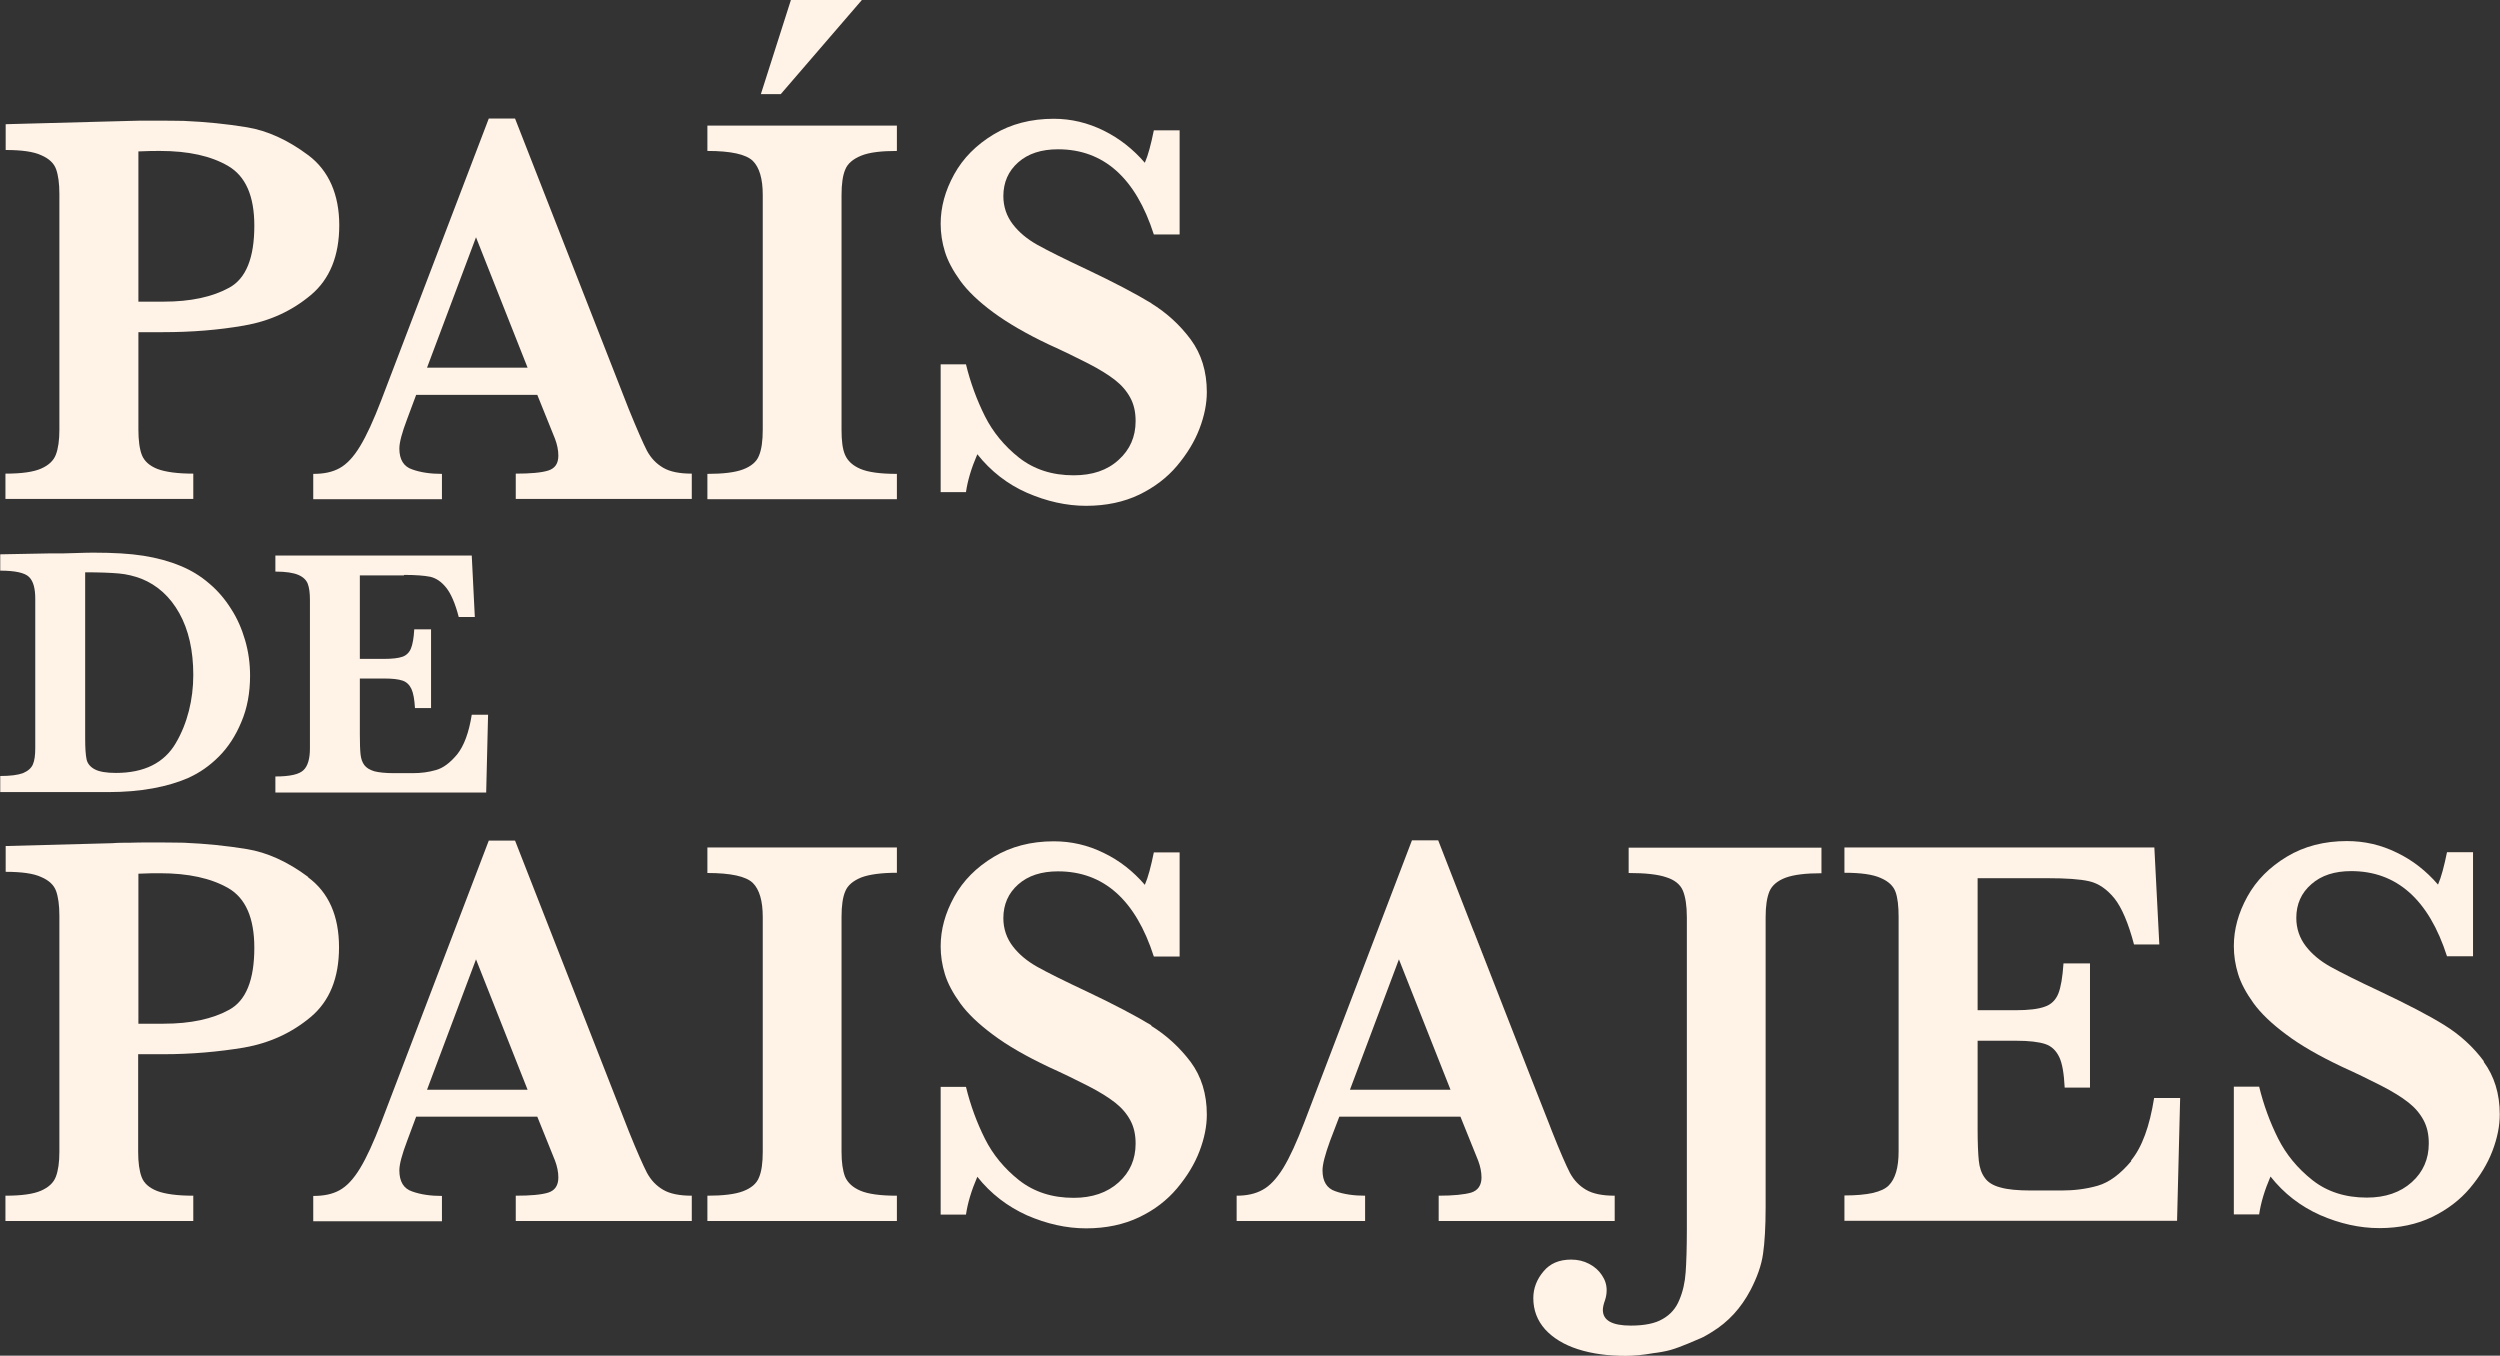 <svg xmlns="http://www.w3.org/2000/svg" id="Capa_2" data-name="Capa 2" viewBox="0 0 105.67 57.3"><rect x="0" y="0" width="105.67" height="57.3" fill="#333333" stroke="none"/><defs><style>      .cls-1 {        fill: #fff2e6;      }    </style></defs><g id="Layer_1" data-name="Layer 1"><g><path class="cls-1" d="M67.04,50.29c-.29-.17-.51-.4-.68-.71-.16-.31-.42-.9-.76-1.76l-.1-.26-.83-2.11-1.02-2.61-1.37-3.5-1.49-3.82h-1.11l-4.55,11.92c-.32.83-.61,1.47-.89,1.93-.28.45-.57.76-.87.92-.3.17-.67.25-1.1.25v1.07h5.43v-1.07c-.48,0-.9-.06-1.26-.19-.36-.12-.54-.42-.54-.88,0-.26.11-.67.32-1.25l.39-1.02h5.12l.75,1.86c.09.24.14.48.14.71,0,.33-.15.55-.44.64-.28.08-.74.13-1.37.13v1.07h7.44v-1.07c-.52,0-.92-.08-1.21-.25ZM57.06,46.06l2.07-5.51,2.18,5.51h-4.25ZM66.7,57.03c.59.19,1.27.28,2.02.28.34,0,.73-.04,1.14-.11h-.01c.26-.03.55-.08.76-.14.43-.12,1.09-.42,1.33-.52.01-.01.03-.02.04-.02s.03-.01.04-.02c.11-.06.23-.13.34-.2.69-.42,1.23-1.01,1.63-1.77.28-.54.46-1.04.53-1.53.07-.48.11-1.14.11-1.98v-12.25c0-.46.05-.82.16-1.09.11-.26.34-.45.68-.58.35-.13.86-.19,1.52-.19v-1.08h-8.15v1.07c.71,0,1.24.06,1.59.18.35.11.59.3.7.56s.17.64.17,1.13v13.21c0,.76-.02,1.36-.05,1.79-.03.44-.12.83-.27,1.18-.14.35-.38.62-.7.8-.32.19-.77.28-1.35.28-.79,0-1.18-.22-1.18-.66,0-.11.03-.25.09-.41.05-.15.07-.29.07-.43,0-.23-.07-.44-.2-.63-.13-.2-.31-.36-.54-.48-.23-.12-.48-.18-.76-.18-.5,0-.89.16-1.17.5-.28.33-.43.71-.43,1.13,0,.51.17.95.5,1.32.34.37.8.65,1.39.84Z"></path><path class="cls-1" d="M8.18,20.02c-.68,0-1.19-.07-1.53-.2-.33-.13-.55-.33-.65-.58s-.15-.62-.15-1.08v-4.12h1.05c1.2,0,2.33-.09,3.42-.28s2.02-.62,2.82-1.29,1.2-1.66,1.2-2.95-.44-2.31-1.31-2.96c-.87-.65-1.74-1.04-2.59-1.18-.85-.14-1.74-.23-2.67-.27-.19,0-.49-.01-.88-.01-.32,0-.56,0-.72,0s-.38,0-.66.01-.53.01-.76.02l-4.51.12v1.09c.68,0,1.18.07,1.5.22.33.14.54.34.63.59s.14.6.14,1.05v9.96c0,.45-.05.8-.15,1.06s-.31.45-.63.59c-.32.14-.82.21-1.5.21v1.07h7.94v-1.07ZM5.85,6.4c.39-.02.69-.02.91-.02,1.2,0,2.16.21,2.89.64s1.1,1.26,1.1,2.52c0,1.36-.35,2.23-1.06,2.62s-1.63.59-2.77.59h-1.07v-6.35Z"></path><path class="cls-1" d="M27.35,19.06c-.16-.31-.42-.9-.77-1.76l-4.81-12.29h-1.11l-4.55,11.92c-.32.83-.61,1.47-.89,1.93-.27.45-.56.76-.87.93s-.67.24-1.11.24v1.07h5.44v-1.07c-.48,0-.9-.06-1.26-.19-.36-.12-.54-.42-.54-.88,0-.26.11-.67.33-1.25l.38-1.02h5.12l.75,1.86c.09.24.14.48.14.71,0,.33-.14.54-.43.63-.29.09-.75.13-1.37.13v1.07h7.44v-1.07c-.52,0-.92-.08-1.21-.25s-.51-.4-.68-.71ZM18.05,15.54l2.07-5.51,2.18,5.51h-4.25Z"></path><path class="cls-1" d="M29.9,6.38c.99,0,1.63.14,1.92.42.28.28.42.76.42,1.44v9.92c0,.47-.05.84-.16,1.1-.1.26-.33.45-.67.58s-.85.19-1.51.19v1.07h8.01v-1.07c-.7,0-1.21-.07-1.54-.21-.33-.14-.54-.34-.65-.59s-.15-.61-.15-1.06v-9.92c0-.47.05-.84.16-1.09.1-.25.33-.44.67-.58s.85-.2,1.51-.2v-1.07h-8.01v1.07h0Z"></path><polygon class="cls-1" points="36.43 0 33.43 0 32.16 3.98 33 3.98 36.43 0"></polygon><path class="cls-1" d="M48.67,12.82c-.66-.4-1.57-.88-2.73-1.43-.96-.45-1.66-.8-2.09-1.04-.43-.24-.78-.53-1.04-.87-.26-.34-.4-.74-.4-1.19,0-.58.21-1.06.63-1.43.42-.37.98-.55,1.68-.55,1.92,0,3.28,1.2,4.05,3.6h1.09v-4.4h-1.09c-.12.59-.24,1.05-.38,1.37-.49-.57-1.07-1.03-1.74-1.36s-1.37-.5-2.11-.5c-.96,0-1.81.22-2.54.66s-1.29,1-1.67,1.69c-.38.69-.57,1.38-.57,2.09,0,.4.06.79.18,1.18.12.39.34.8.65,1.23s.78.88,1.39,1.33,1.4.91,2.35,1.36c.62.28,1.17.55,1.66.8.49.25.87.49,1.15.71.28.22.49.47.64.75s.22.6.22.98c0,.66-.24,1.21-.72,1.64-.48.44-1.11.65-1.9.65-.91,0-1.67-.25-2.3-.74-.62-.49-1.11-1.08-1.45-1.76-.34-.68-.61-1.41-.8-2.19h-1.07v5.4h1.07c.07-.49.23-1.02.48-1.6.57.72,1.28,1.27,2.1,1.63.83.36,1.66.55,2.5.55s1.59-.16,2.24-.47c.64-.31,1.18-.72,1.6-1.22.42-.5.74-1.02.95-1.57.21-.55.31-1.06.31-1.55,0-.87-.23-1.61-.68-2.22-.46-.62-1.01-1.12-1.67-1.53Z"></path><path class="cls-1" d="M8,32.86c.44-.2.86-.49,1.25-.88s.71-.88.95-1.46c.25-.58.37-1.24.37-1.96,0-.52-.07-1.02-.21-1.5s-.33-.92-.59-1.32c-.25-.4-.56-.77-.93-1.08-.37-.32-.77-.56-1.21-.74-.48-.2-1-.34-1.57-.43-.57-.09-1.27-.13-2.09-.13-.08,0-.39,0-.91.02s-.83.01-.9.01l-2.15.04v.69c.63,0,1.04.09,1.22.27s.26.48.26.92v6.31c0,.3-.03.53-.1.69-.07.16-.21.28-.42.37-.22.08-.54.12-.96.12v.68h4.57c1.35,0,2.5-.21,3.43-.62ZM3.66,32.1c-.04-.19-.06-.48-.06-.88v-7.03c.62,0,1.09.02,1.43.05.33.03.65.11.94.22.68.27,1.22.76,1.61,1.46s.59,1.57.59,2.61-.25,2.05-.74,2.88c-.49.84-1.34,1.26-2.53,1.26-.4,0-.7-.05-.89-.15-.19-.1-.31-.24-.35-.42Z"></path><path class="cls-1" d="M17.07,24.3c.5,0,.87.03,1.12.08.25.06.47.21.67.46.2.25.38.66.53,1.24h.68l-.13-2.6h-8.3v.68c.44,0,.76.05.97.14s.34.22.4.38c.06.16.09.38.09.67v6.29c0,.43-.09.74-.27.91-.18.18-.57.27-1.19.27v.68h8.91l.08-3.29h-.69c-.12.76-.33,1.32-.62,1.68-.3.36-.6.58-.9.66-.31.09-.63.13-.97.13h-.8c-.36,0-.64-.03-.83-.08-.19-.06-.33-.14-.42-.26-.09-.12-.14-.27-.16-.45s-.03-.47-.03-.86v-2.35h1.03c.35,0,.61.03.78.09.17.06.29.18.37.35.08.17.13.45.15.81h.68v-3.33h-.71c-.02.37-.07.64-.14.81-.07.17-.19.29-.36.35s-.43.09-.78.09h-1.02v-3.53h1.87Z"></path><path class="cls-1" d="M13.03,37.07c-.87-.65-1.74-1.04-2.59-1.18-.85-.14-1.74-.23-2.67-.27-.19,0-.49-.01-.88-.01-.32,0-.56,0-.72,0-.16,0-.38,0-.66.01-.28,0-.53,0-.76.02l-4.51.12v1.09c.68,0,1.18.07,1.5.22.33.14.54.34.63.59.09.25.14.6.14,1.05v9.97c0,.45-.05.8-.15,1.06-.1.26-.31.45-.63.59-.32.14-.82.21-1.5.21v1.07h7.94v-1.07c-.68,0-1.19-.07-1.53-.2-.33-.13-.55-.32-.65-.58-.1-.26-.15-.62-.15-1.08v-4.12h1.05c1.2,0,2.33-.1,3.42-.28,1.08-.19,2.02-.62,2.82-1.29.8-.67,1.2-1.65,1.2-2.95,0-1.33-.44-2.32-1.31-2.96ZM9.69,42.68c-.71.39-1.63.59-2.77.59h-1.07v-6.34c.39-.02.69-.02.91-.02,1.2,0,2.16.21,2.89.63.73.42,1.1,1.26,1.1,2.52,0,1.36-.35,2.23-1.06,2.62Z"></path><path class="cls-1" d="M27.35,49.58c-.16-.31-.42-.89-.77-1.76l-4.81-12.29h-1.11l-4.55,11.92c-.32.83-.61,1.47-.89,1.93s-.56.76-.87.93-.67.24-1.11.24v1.07h5.44v-1.07c-.48,0-.9-.06-1.26-.19-.36-.12-.54-.42-.54-.89,0-.26.11-.67.33-1.25l.38-1.02h5.12l.75,1.86c.09.24.14.48.14.71,0,.33-.14.55-.43.64s-.75.13-1.37.13v1.07h7.44v-1.07c-.52,0-.92-.08-1.21-.25s-.51-.4-.68-.71ZM18.05,46.06l2.07-5.51,2.18,5.51h-4.25Z"></path><path class="cls-1" d="M29.9,36.9c.99,0,1.63.14,1.92.42.28.28.42.76.42,1.44v9.92c0,.47-.05.84-.16,1.09-.1.26-.33.45-.67.58s-.85.19-1.51.19v1.07h8.01v-1.07c-.7,0-1.21-.07-1.54-.21-.33-.14-.54-.34-.65-.59-.1-.26-.15-.61-.15-1.06v-9.92c0-.47.05-.84.16-1.09.1-.25.33-.44.67-.58.34-.13.85-.2,1.51-.2v-1.07h-8.01v1.07h0Z"></path><path class="cls-1" d="M48.67,43.34c-.66-.4-1.57-.88-2.73-1.43-.96-.45-1.66-.8-2.09-1.04s-.78-.53-1.04-.87c-.26-.34-.4-.74-.4-1.19,0-.58.21-1.06.63-1.43.42-.37.98-.55,1.68-.55,1.92,0,3.28,1.2,4.05,3.6h1.09v-4.4h-1.09c-.12.59-.24,1.05-.38,1.37-.49-.57-1.07-1.03-1.74-1.35-.67-.33-1.37-.49-2.11-.49-.96,0-1.81.22-2.54.66-.73.44-1.29,1-1.67,1.69s-.57,1.38-.57,2.09c0,.4.06.79.18,1.18.12.39.34.8.65,1.23.31.43.78.88,1.39,1.33.61.46,1.4.91,2.35,1.36.62.28,1.17.55,1.66.8s.87.49,1.15.71c.28.22.49.47.64.75s.22.6.22.98c0,.66-.24,1.21-.72,1.64-.48.43-1.11.65-1.9.65-.91,0-1.67-.25-2.3-.74-.62-.49-1.11-1.08-1.45-1.76-.34-.68-.61-1.41-.8-2.19h-1.07v5.4h1.07c.07-.49.23-1.02.48-1.6.57.72,1.28,1.26,2.1,1.63.83.36,1.66.55,2.5.55s1.59-.16,2.24-.47,1.18-.72,1.6-1.22c.42-.5.74-1.02.95-1.57.21-.55.31-1.06.31-1.55,0-.87-.23-1.61-.68-2.22-.46-.61-1.01-1.12-1.67-1.53Z"></path><path class="cls-1" d="M90.09,49.07c-.47.56-.94.91-1.43,1.05s-1,.2-1.53.2h-1.27c-.57,0-1-.04-1.31-.13-.31-.08-.53-.22-.66-.41-.14-.19-.22-.43-.25-.72s-.05-.74-.05-1.36v-3.71h1.63c.55,0,.96.05,1.23.14.27.09.46.28.59.55s.2.7.23,1.29h1.07v-5.25h-1.12c-.04.58-.11,1.01-.22,1.28-.11.27-.3.46-.57.55-.27.1-.68.15-1.23.15h-1.61v-5.58h2.96c.78,0,1.37.04,1.76.13.39.09.74.33,1.06.72.31.39.59,1.04.83,1.95h1.07l-.21-4.1h-13.1v1.07c.69,0,1.2.07,1.53.22.33.14.54.34.63.59.09.25.13.6.13,1.05v9.92c0,.68-.14,1.16-.42,1.44s-.9.42-1.87.42v1.07h14.06l.13-5.19h-1.1c-.19,1.2-.51,2.08-.98,2.65Z"></path><path class="cls-1" d="M104.99,44.86c-.45-.61-1.01-1.12-1.67-1.53s-1.57-.88-2.73-1.43c-.96-.45-1.66-.8-2.09-1.04s-.78-.53-1.04-.87c-.26-.34-.4-.74-.4-1.19,0-.58.21-1.06.64-1.43.42-.37.98-.55,1.68-.55,1.92,0,3.28,1.2,4.05,3.6h1.1v-4.4h-1.1c-.12.59-.24,1.05-.38,1.37-.49-.57-1.07-1.03-1.74-1.35-.67-.33-1.37-.49-2.11-.49-.96,0-1.81.22-2.54.66-.73.44-1.29,1-1.67,1.69-.38.69-.57,1.38-.57,2.09,0,.4.06.79.18,1.18.12.39.34.8.65,1.23.31.43.78.88,1.39,1.33.61.46,1.4.91,2.35,1.36.62.28,1.17.55,1.66.8s.87.49,1.15.71c.28.22.49.47.64.75s.22.6.22.98c0,.66-.24,1.21-.72,1.64-.48.43-1.11.65-1.9.65-.91,0-1.68-.25-2.3-.74-.62-.49-1.11-1.08-1.45-1.76-.34-.68-.61-1.41-.8-2.19h-1.07v5.4h1.07c.07-.49.23-1.02.48-1.6.57.72,1.27,1.26,2.1,1.63.83.36,1.66.55,2.5.55s1.59-.16,2.23-.47c.64-.31,1.18-.72,1.6-1.22.42-.5.74-1.02.95-1.57.21-.55.31-1.06.31-1.55,0-.87-.23-1.61-.68-2.22Z"></path><polygon class="cls-1" points="63.65 42.85 62.27 39.35 62.28 39.35 63.65 42.85"></polygon></g></g></svg>